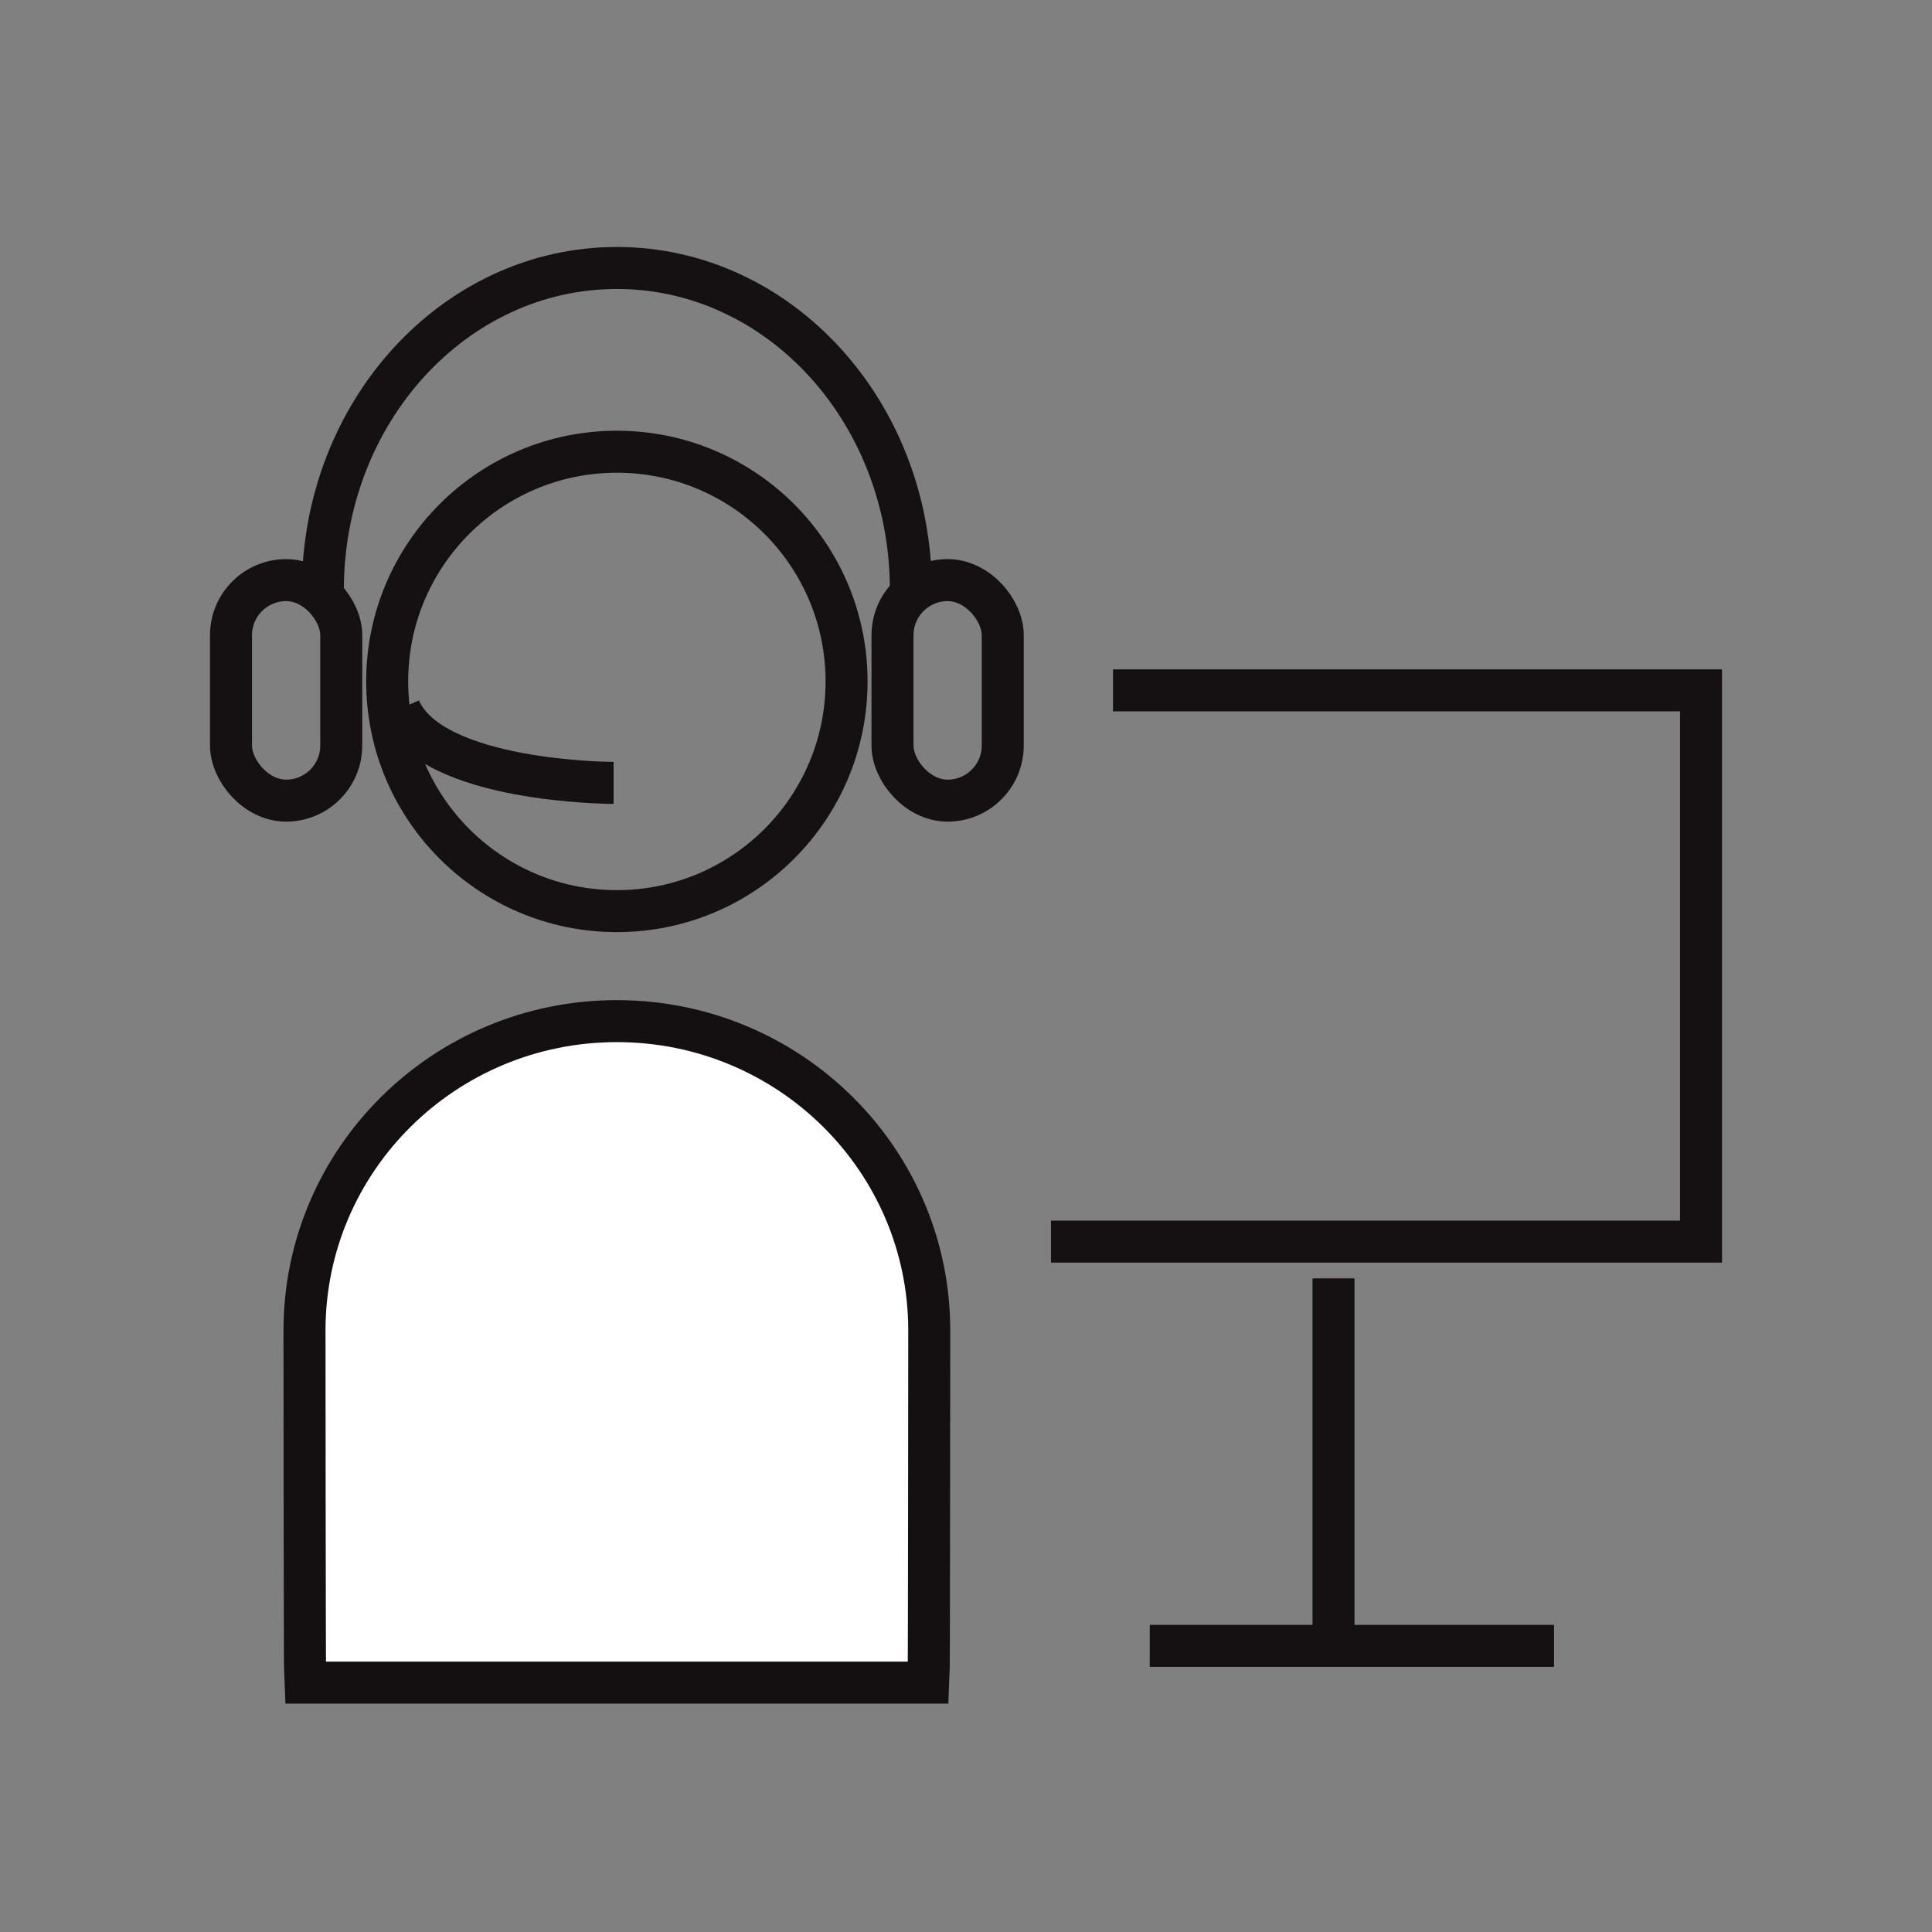<?xml version="1.0" encoding="UTF-8"?>
<svg width="92px" height="92px" viewBox="0 0 92 92" version="1.1" xmlns="http://www.w3.org/2000/svg" xmlns:xlink="http://www.w3.org/1999/xlink">
    <rect x="0" y="0" width="92" height="92" fill="#808080" stroke="none"/>
    <!-- Generator: Sketch 64 (93537) - https://sketch.com -->
    <title>icon_067_92</title>
    <desc>Created with Sketch.</desc>
    <g id="icon_067_92" stroke="none" stroke-width="1" fill="none" fill-rule="evenodd">
        <g id="icon-webinar" transform="translate(11, 11.875)" stroke-width="2">
            <circle id="Oval-path" stroke="#151112" cx="18.375" cy="20.574" r="10.938"></circle>
            <path d="M32.375,16.205 C32.375,7.744 26.107,0.886 18.375,0.886 C10.643,0.886 4.375,7.744 4.375,16.205" id="Oval-path" stroke="#151112"></path>
            <rect id="Rectangle" stroke="#151112" x="0" y="15.75" width="5.25" height="10.5" rx="2.625"></rect>
            <rect id="Rectangle" stroke="#151112" x="31.5" y="15.75" width="5.25" height="10.5" rx="2.625"></rect>
            <path d="M8.032,21.875 C9.55,25.406 18.218,25.406 18.218,25.406" id="Line" stroke="#151112"></path>
            <path d="M18.375,36.75 C26.59,36.75 33.25,43.346 33.25,51.483 C33.25,51.802 33.24,67.936 33.22,68.25 L3.53,68.25 C3.51,67.936 3.5,51.802 3.5,51.483 C3.5,43.346 10.16,36.75 18.375,36.75 Z" id="Path-Copy-4" stroke="#141011" fill="#FFFFFF"></path>
            <polyline id="Path-3300" stroke="#151112" points="42 21 70 21 70 47.25 39.047 47.25"></polyline>
            <line x1="43.75" y1="66.5" x2="63" y2="66.5" id="Line" stroke="#151112"></line>
            <line x1="52.5" y1="49" x2="52.5" y2="66.5" id="Line" stroke="#151112"></line>
        </g>
    </g>
</svg>